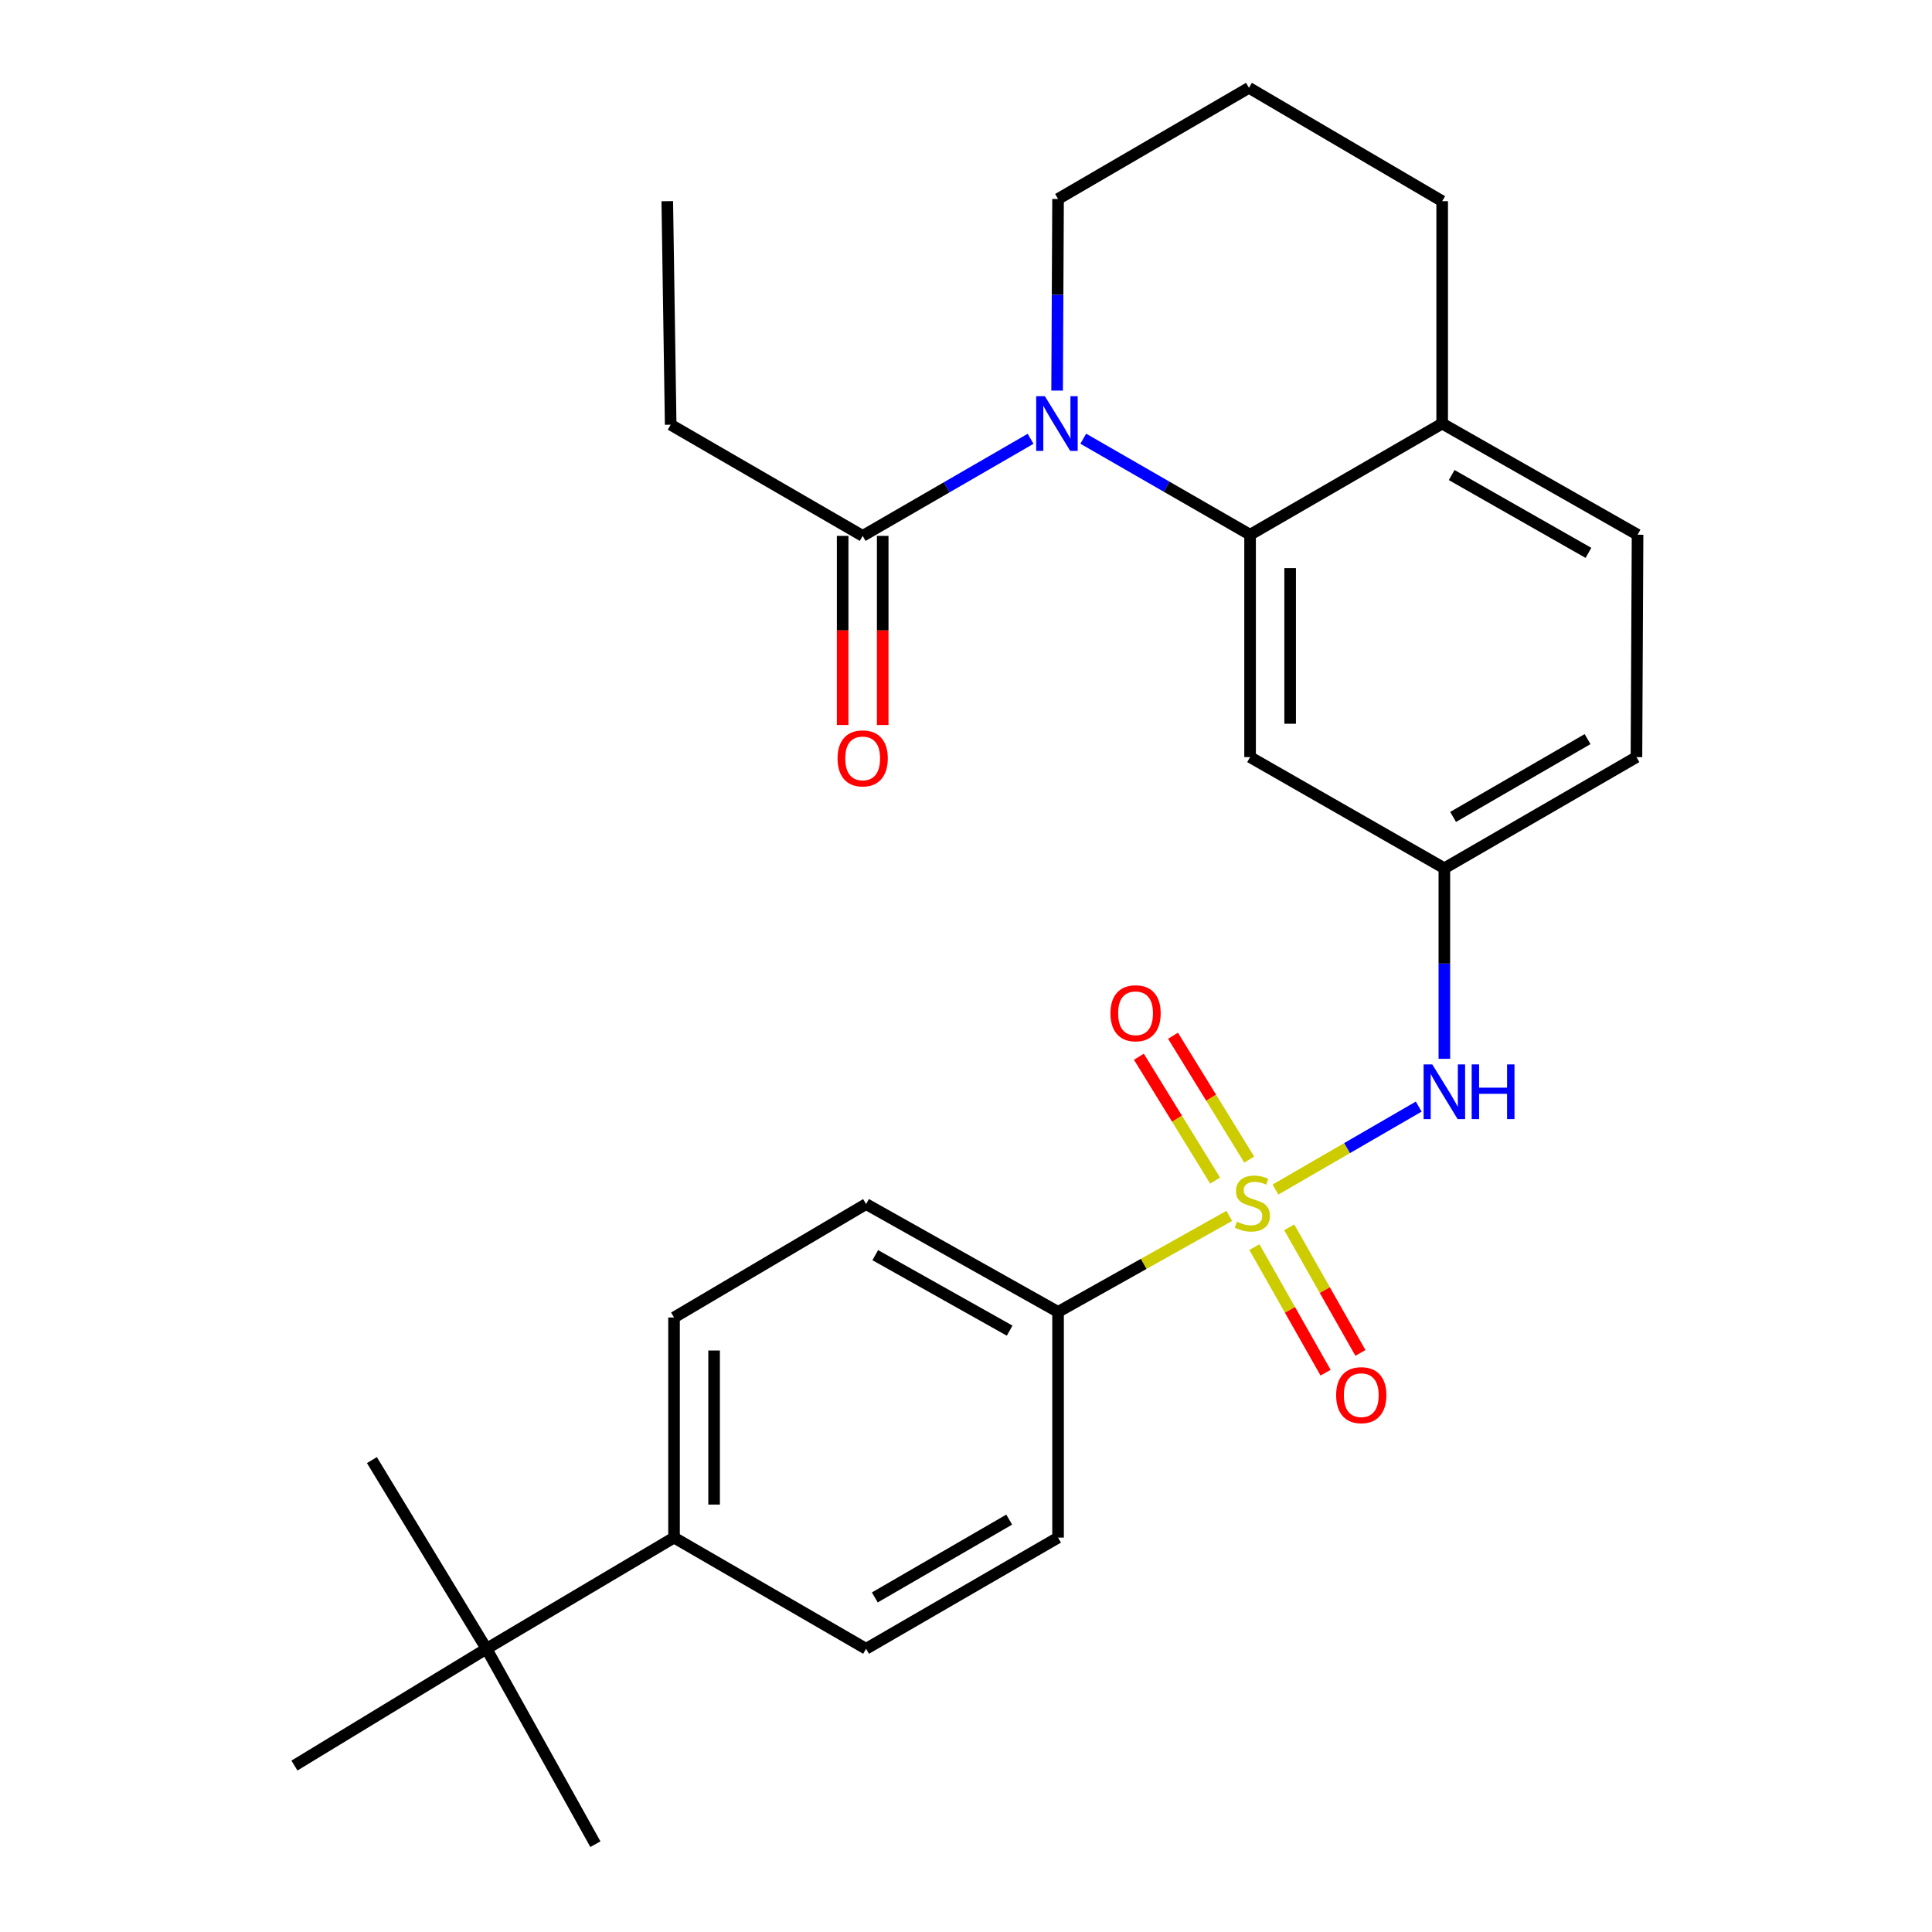 <?xml version='1.0' encoding='iso-8859-1'?>
<svg version='1.1' baseProfile='full'
              xmlns='http://www.w3.org/2000/svg'
                      xmlns:rdkit='http://www.rdkit.org/xml'
                      xmlns:xlink='http://www.w3.org/1999/xlink'
                  xml:space='preserve'
width='1000px' height='1000px' viewBox='0 0 1000 1000'>
<!-- END OF HEADER -->
<rect style='opacity:1.0;fill:#FFFFFF;stroke:none' width='1000' height='1000' x='0' y='0'> </rect>
<path class='bond-2' d='M 660.179,615.714 L 697.255,594.243' style='fill:none;fill-rule:evenodd;stroke:#CCCC00;stroke-width:6px;stroke-linecap:butt;stroke-linejoin:miter;stroke-opacity:1' />
<path class='bond-2' d='M 697.255,594.243 L 734.331,572.772' style='fill:none;fill-rule:evenodd;stroke:#0000FF;stroke-width:6px;stroke-linecap:butt;stroke-linejoin:miter;stroke-opacity:1' />
<path class='bond-4' d='M 636.266,629.344 L 591.958,654.192' style='fill:none;fill-rule:evenodd;stroke:#CCCC00;stroke-width:6px;stroke-linecap:butt;stroke-linejoin:miter;stroke-opacity:1' />
<path class='bond-4' d='M 591.958,654.192 L 547.651,679.04' style='fill:none;fill-rule:evenodd;stroke:#000000;stroke-width:6px;stroke-linecap:butt;stroke-linejoin:miter;stroke-opacity:1' />
<path class='bond-6' d='M 646.594,600.198 L 626.871,568.147' style='fill:none;fill-rule:evenodd;stroke:#CCCC00;stroke-width:6px;stroke-linecap:butt;stroke-linejoin:miter;stroke-opacity:1' />
<path class='bond-6' d='M 626.871,568.147 L 607.148,536.096' style='fill:none;fill-rule:evenodd;stroke:#FF0000;stroke-width:6px;stroke-linecap:butt;stroke-linejoin:miter;stroke-opacity:1' />
<path class='bond-6' d='M 628.936,611.064 L 609.213,579.013' style='fill:none;fill-rule:evenodd;stroke:#CCCC00;stroke-width:6px;stroke-linecap:butt;stroke-linejoin:miter;stroke-opacity:1' />
<path class='bond-6' d='M 609.213,579.013 L 589.491,546.962' style='fill:none;fill-rule:evenodd;stroke:#FF0000;stroke-width:6px;stroke-linecap:butt;stroke-linejoin:miter;stroke-opacity:1' />
<path class='bond-7' d='M 649.266,645.484 L 667.693,677.989' style='fill:none;fill-rule:evenodd;stroke:#CCCC00;stroke-width:6px;stroke-linecap:butt;stroke-linejoin:miter;stroke-opacity:1' />
<path class='bond-7' d='M 667.693,677.989 L 686.121,710.494' style='fill:none;fill-rule:evenodd;stroke:#FF0000;stroke-width:6px;stroke-linecap:butt;stroke-linejoin:miter;stroke-opacity:1' />
<path class='bond-7' d='M 667.302,635.26 L 685.729,667.765' style='fill:none;fill-rule:evenodd;stroke:#CCCC00;stroke-width:6px;stroke-linecap:butt;stroke-linejoin:miter;stroke-opacity:1' />
<path class='bond-7' d='M 685.729,667.765 L 704.157,700.27' style='fill:none;fill-rule:evenodd;stroke:#FF0000;stroke-width:6px;stroke-linecap:butt;stroke-linejoin:miter;stroke-opacity:1' />
<path class='bond-0' d='M 560.699,227.073 L 603.871,251.924' style='fill:none;fill-rule:evenodd;stroke:#0000FF;stroke-width:6px;stroke-linecap:butt;stroke-linejoin:miter;stroke-opacity:1' />
<path class='bond-0' d='M 603.871,251.924 L 647.042,276.776' style='fill:none;fill-rule:evenodd;stroke:#000000;stroke-width:6px;stroke-linecap:butt;stroke-linejoin:miter;stroke-opacity:1' />
<path class='bond-3' d='M 533.431,227.12 L 489.976,252.247' style='fill:none;fill-rule:evenodd;stroke:#0000FF;stroke-width:6px;stroke-linecap:butt;stroke-linejoin:miter;stroke-opacity:1' />
<path class='bond-3' d='M 489.976,252.247 L 446.521,277.375' style='fill:none;fill-rule:evenodd;stroke:#000000;stroke-width:6px;stroke-linecap:butt;stroke-linejoin:miter;stroke-opacity:1' />
<path class='bond-18' d='M 547.16,202.165 L 547.405,152.576' style='fill:none;fill-rule:evenodd;stroke:#0000FF;stroke-width:6px;stroke-linecap:butt;stroke-linejoin:miter;stroke-opacity:1' />
<path class='bond-18' d='M 547.405,152.576 L 547.651,102.988' style='fill:none;fill-rule:evenodd;stroke:#000000;stroke-width:6px;stroke-linecap:butt;stroke-linejoin:miter;stroke-opacity:1' />
<path class='bond-1' d='M 647.042,276.776 L 647.042,391.878' style='fill:none;fill-rule:evenodd;stroke:#000000;stroke-width:6px;stroke-linecap:butt;stroke-linejoin:miter;stroke-opacity:1' />
<path class='bond-1' d='M 667.775,294.041 L 667.775,374.613' style='fill:none;fill-rule:evenodd;stroke:#000000;stroke-width:6px;stroke-linecap:butt;stroke-linejoin:miter;stroke-opacity:1' />
<path class='bond-28' d='M 647.042,276.776 L 746.468,219.231' style='fill:none;fill-rule:evenodd;stroke:#000000;stroke-width:6px;stroke-linecap:butt;stroke-linejoin:miter;stroke-opacity:1' />
<path class='bond-8' d='M 747.597,548.038 L 747.597,498.725' style='fill:none;fill-rule:evenodd;stroke:#0000FF;stroke-width:6px;stroke-linecap:butt;stroke-linejoin:miter;stroke-opacity:1' />
<path class='bond-8' d='M 747.597,498.725 L 747.597,449.412' style='fill:none;fill-rule:evenodd;stroke:#000000;stroke-width:6px;stroke-linecap:butt;stroke-linejoin:miter;stroke-opacity:1' />
<path class='bond-12' d='M 436.154,277.375 L 436.154,326.316' style='fill:none;fill-rule:evenodd;stroke:#000000;stroke-width:6px;stroke-linecap:butt;stroke-linejoin:miter;stroke-opacity:1' />
<path class='bond-12' d='M 436.154,326.316 L 436.154,375.257' style='fill:none;fill-rule:evenodd;stroke:#FF0000;stroke-width:6px;stroke-linecap:butt;stroke-linejoin:miter;stroke-opacity:1' />
<path class='bond-12' d='M 456.887,277.375 L 456.887,326.316' style='fill:none;fill-rule:evenodd;stroke:#000000;stroke-width:6px;stroke-linecap:butt;stroke-linejoin:miter;stroke-opacity:1' />
<path class='bond-12' d='M 456.887,326.316 L 456.887,375.257' style='fill:none;fill-rule:evenodd;stroke:#FF0000;stroke-width:6px;stroke-linecap:butt;stroke-linejoin:miter;stroke-opacity:1' />
<path class='bond-20' d='M 446.521,277.375 L 347.141,219.83' style='fill:none;fill-rule:evenodd;stroke:#000000;stroke-width:6px;stroke-linecap:butt;stroke-linejoin:miter;stroke-opacity:1' />
<path class='bond-13' d='M 547.651,679.04 L 547.651,795.858' style='fill:none;fill-rule:evenodd;stroke:#000000;stroke-width:6px;stroke-linecap:butt;stroke-linejoin:miter;stroke-opacity:1' />
<path class='bond-14' d='M 547.651,679.04 L 448.283,623.222' style='fill:none;fill-rule:evenodd;stroke:#000000;stroke-width:6px;stroke-linecap:butt;stroke-linejoin:miter;stroke-opacity:1' />
<path class='bond-14' d='M 522.592,688.744 L 453.034,649.671' style='fill:none;fill-rule:evenodd;stroke:#000000;stroke-width:6px;stroke-linecap:butt;stroke-linejoin:miter;stroke-opacity:1' />
<path class='bond-5' d='M 647.042,391.878 L 747.597,449.412' style='fill:none;fill-rule:evenodd;stroke:#000000;stroke-width:6px;stroke-linecap:butt;stroke-linejoin:miter;stroke-opacity:1' />
<path class='bond-19' d='M 747.597,449.412 L 847.022,391.878' style='fill:none;fill-rule:evenodd;stroke:#000000;stroke-width:6px;stroke-linecap:butt;stroke-linejoin:miter;stroke-opacity:1' />
<path class='bond-19' d='M 752.126,422.837 L 821.724,382.563' style='fill:none;fill-rule:evenodd;stroke:#000000;stroke-width:6px;stroke-linecap:butt;stroke-linejoin:miter;stroke-opacity:1' />
<path class='bond-9' d='M 746.468,219.231 L 847.598,276.776' style='fill:none;fill-rule:evenodd;stroke:#000000;stroke-width:6px;stroke-linecap:butt;stroke-linejoin:miter;stroke-opacity:1' />
<path class='bond-9' d='M 751.384,245.882 L 822.175,286.164' style='fill:none;fill-rule:evenodd;stroke:#000000;stroke-width:6px;stroke-linecap:butt;stroke-linejoin:miter;stroke-opacity:1' />
<path class='bond-22' d='M 746.468,219.231 L 746.468,104.129' style='fill:none;fill-rule:evenodd;stroke:#000000;stroke-width:6px;stroke-linecap:butt;stroke-linejoin:miter;stroke-opacity:1' />
<path class='bond-10' d='M 251.804,853.404 L 348.88,795.858' style='fill:none;fill-rule:evenodd;stroke:#000000;stroke-width:6px;stroke-linecap:butt;stroke-linejoin:miter;stroke-opacity:1' />
<path class='bond-23' d='M 251.804,853.404 L 308.175,954.545' style='fill:none;fill-rule:evenodd;stroke:#000000;stroke-width:6px;stroke-linecap:butt;stroke-linejoin:miter;stroke-opacity:1' />
<path class='bond-24' d='M 251.804,853.404 L 152.402,913.851' style='fill:none;fill-rule:evenodd;stroke:#000000;stroke-width:6px;stroke-linecap:butt;stroke-linejoin:miter;stroke-opacity:1' />
<path class='bond-25' d='M 251.804,853.404 L 192.497,755.74' style='fill:none;fill-rule:evenodd;stroke:#000000;stroke-width:6px;stroke-linecap:butt;stroke-linejoin:miter;stroke-opacity:1' />
<path class='bond-11' d='M 348.88,795.858 L 348.88,681.931' style='fill:none;fill-rule:evenodd;stroke:#000000;stroke-width:6px;stroke-linecap:butt;stroke-linejoin:miter;stroke-opacity:1' />
<path class='bond-11' d='M 369.613,778.769 L 369.613,699.02' style='fill:none;fill-rule:evenodd;stroke:#000000;stroke-width:6px;stroke-linecap:butt;stroke-linejoin:miter;stroke-opacity:1' />
<path class='bond-27' d='M 348.88,795.858 L 448.283,853.404' style='fill:none;fill-rule:evenodd;stroke:#000000;stroke-width:6px;stroke-linecap:butt;stroke-linejoin:miter;stroke-opacity:1' />
<path class='bond-15' d='M 547.651,795.858 L 448.283,853.404' style='fill:none;fill-rule:evenodd;stroke:#000000;stroke-width:6px;stroke-linecap:butt;stroke-linejoin:miter;stroke-opacity:1' />
<path class='bond-15' d='M 522.356,786.549 L 452.798,826.83' style='fill:none;fill-rule:evenodd;stroke:#000000;stroke-width:6px;stroke-linecap:butt;stroke-linejoin:miter;stroke-opacity:1' />
<path class='bond-16' d='M 448.283,623.222 L 348.88,681.931' style='fill:none;fill-rule:evenodd;stroke:#000000;stroke-width:6px;stroke-linecap:butt;stroke-linejoin:miter;stroke-opacity:1' />
<path class='bond-17' d='M 847.598,276.776 L 847.022,391.878' style='fill:none;fill-rule:evenodd;stroke:#000000;stroke-width:6px;stroke-linecap:butt;stroke-linejoin:miter;stroke-opacity:1' />
<path class='bond-29' d='M 547.651,102.988 L 646.455,45.455' style='fill:none;fill-rule:evenodd;stroke:#000000;stroke-width:6px;stroke-linecap:butt;stroke-linejoin:miter;stroke-opacity:1' />
<path class='bond-26' d='M 347.141,219.83 L 345.379,104.129' style='fill:none;fill-rule:evenodd;stroke:#000000;stroke-width:6px;stroke-linecap:butt;stroke-linejoin:miter;stroke-opacity:1' />
<path class='bond-21' d='M 646.455,45.455 L 746.468,104.129' style='fill:none;fill-rule:evenodd;stroke:#000000;stroke-width:6px;stroke-linecap:butt;stroke-linejoin:miter;stroke-opacity:1' />
<path  class='atom-0' d='M 640.229 632.355
Q 640.549 632.475, 641.869 633.035
Q 643.189 633.595, 644.629 633.955
Q 646.109 634.275, 647.549 634.275
Q 650.229 634.275, 651.789 632.995
Q 653.349 631.675, 653.349 629.395
Q 653.349 627.835, 652.549 626.875
Q 651.789 625.915, 650.589 625.395
Q 649.389 624.875, 647.389 624.275
Q 644.869 623.515, 643.349 622.795
Q 641.869 622.075, 640.789 620.555
Q 639.749 619.035, 639.749 616.475
Q 639.749 612.915, 642.149 610.715
Q 644.589 608.515, 649.389 608.515
Q 652.669 608.515, 656.389 610.075
L 655.469 613.155
Q 652.069 611.755, 649.509 611.755
Q 646.749 611.755, 645.229 612.915
Q 643.709 614.035, 643.749 615.995
Q 643.749 617.515, 644.509 618.435
Q 645.309 619.355, 646.429 619.875
Q 647.589 620.395, 649.509 620.995
Q 652.069 621.795, 653.589 622.595
Q 655.109 623.395, 656.189 625.035
Q 657.309 626.635, 657.309 629.395
Q 657.309 633.315, 654.669 635.435
Q 652.069 637.515, 647.709 637.515
Q 645.189 637.515, 643.269 636.955
Q 641.389 636.435, 639.149 635.515
L 640.229 632.355
' fill='#CCCC00'/>
<path  class='atom-1' d='M 540.815 205.071
L 550.095 220.071
Q 551.015 221.551, 552.495 224.231
Q 553.975 226.911, 554.055 227.071
L 554.055 205.071
L 557.815 205.071
L 557.815 233.391
L 553.935 233.391
L 543.975 216.991
Q 542.815 215.071, 541.575 212.871
Q 540.375 210.671, 540.015 209.991
L 540.015 233.391
L 536.335 233.391
L 536.335 205.071
L 540.815 205.071
' fill='#0000FF'/>
<path  class='atom-3' d='M 741.337 550.93
L 750.617 565.93
Q 751.537 567.41, 753.017 570.09
Q 754.497 572.77, 754.577 572.93
L 754.577 550.93
L 758.337 550.93
L 758.337 579.25
L 754.457 579.25
L 744.497 562.85
Q 743.337 560.93, 742.097 558.73
Q 740.897 556.53, 740.537 555.85
L 740.537 579.25
L 736.857 579.25
L 736.857 550.93
L 741.337 550.93
' fill='#0000FF'/>
<path  class='atom-3' d='M 761.737 550.93
L 765.577 550.93
L 765.577 562.97
L 780.057 562.97
L 780.057 550.93
L 783.897 550.93
L 783.897 579.25
L 780.057 579.25
L 780.057 566.17
L 765.577 566.17
L 765.577 579.25
L 761.737 579.25
L 761.737 550.93
' fill='#0000FF'/>
<path  class='atom-7' d='M 574.769 524.464
Q 574.769 517.664, 578.129 513.864
Q 581.489 510.064, 587.769 510.064
Q 594.049 510.064, 597.409 513.864
Q 600.769 517.664, 600.769 524.464
Q 600.769 531.344, 597.369 535.264
Q 593.969 539.144, 587.769 539.144
Q 581.529 539.144, 578.129 535.264
Q 574.769 531.384, 574.769 524.464
M 587.769 535.944
Q 592.089 535.944, 594.409 533.064
Q 596.769 530.144, 596.769 524.464
Q 596.769 518.904, 594.409 516.104
Q 592.089 513.264, 587.769 513.264
Q 583.449 513.264, 581.089 516.064
Q 578.769 518.864, 578.769 524.464
Q 578.769 530.184, 581.089 533.064
Q 583.449 535.944, 587.769 535.944
' fill='#FF0000'/>
<path  class='atom-8' d='M 691.587 722.129
Q 691.587 715.329, 694.947 711.529
Q 698.307 707.729, 704.587 707.729
Q 710.867 707.729, 714.227 711.529
Q 717.587 715.329, 717.587 722.129
Q 717.587 729.009, 714.187 732.929
Q 710.787 736.809, 704.587 736.809
Q 698.347 736.809, 694.947 732.929
Q 691.587 729.049, 691.587 722.129
M 704.587 733.609
Q 708.907 733.609, 711.227 730.729
Q 713.587 727.809, 713.587 722.129
Q 713.587 716.569, 711.227 713.769
Q 708.907 710.929, 704.587 710.929
Q 700.267 710.929, 697.907 713.729
Q 695.587 716.529, 695.587 722.129
Q 695.587 727.849, 697.907 730.729
Q 700.267 733.609, 704.587 733.609
' fill='#FF0000'/>
<path  class='atom-13' d='M 433.521 392.534
Q 433.521 385.734, 436.881 381.934
Q 440.241 378.134, 446.521 378.134
Q 452.801 378.134, 456.161 381.934
Q 459.521 385.734, 459.521 392.534
Q 459.521 399.414, 456.121 403.334
Q 452.721 407.214, 446.521 407.214
Q 440.281 407.214, 436.881 403.334
Q 433.521 399.454, 433.521 392.534
M 446.521 404.014
Q 450.841 404.014, 453.161 401.134
Q 455.521 398.214, 455.521 392.534
Q 455.521 386.974, 453.161 384.174
Q 450.841 381.334, 446.521 381.334
Q 442.201 381.334, 439.841 384.134
Q 437.521 386.934, 437.521 392.534
Q 437.521 398.254, 439.841 401.134
Q 442.201 404.014, 446.521 404.014
' fill='#FF0000'/>
</svg>

